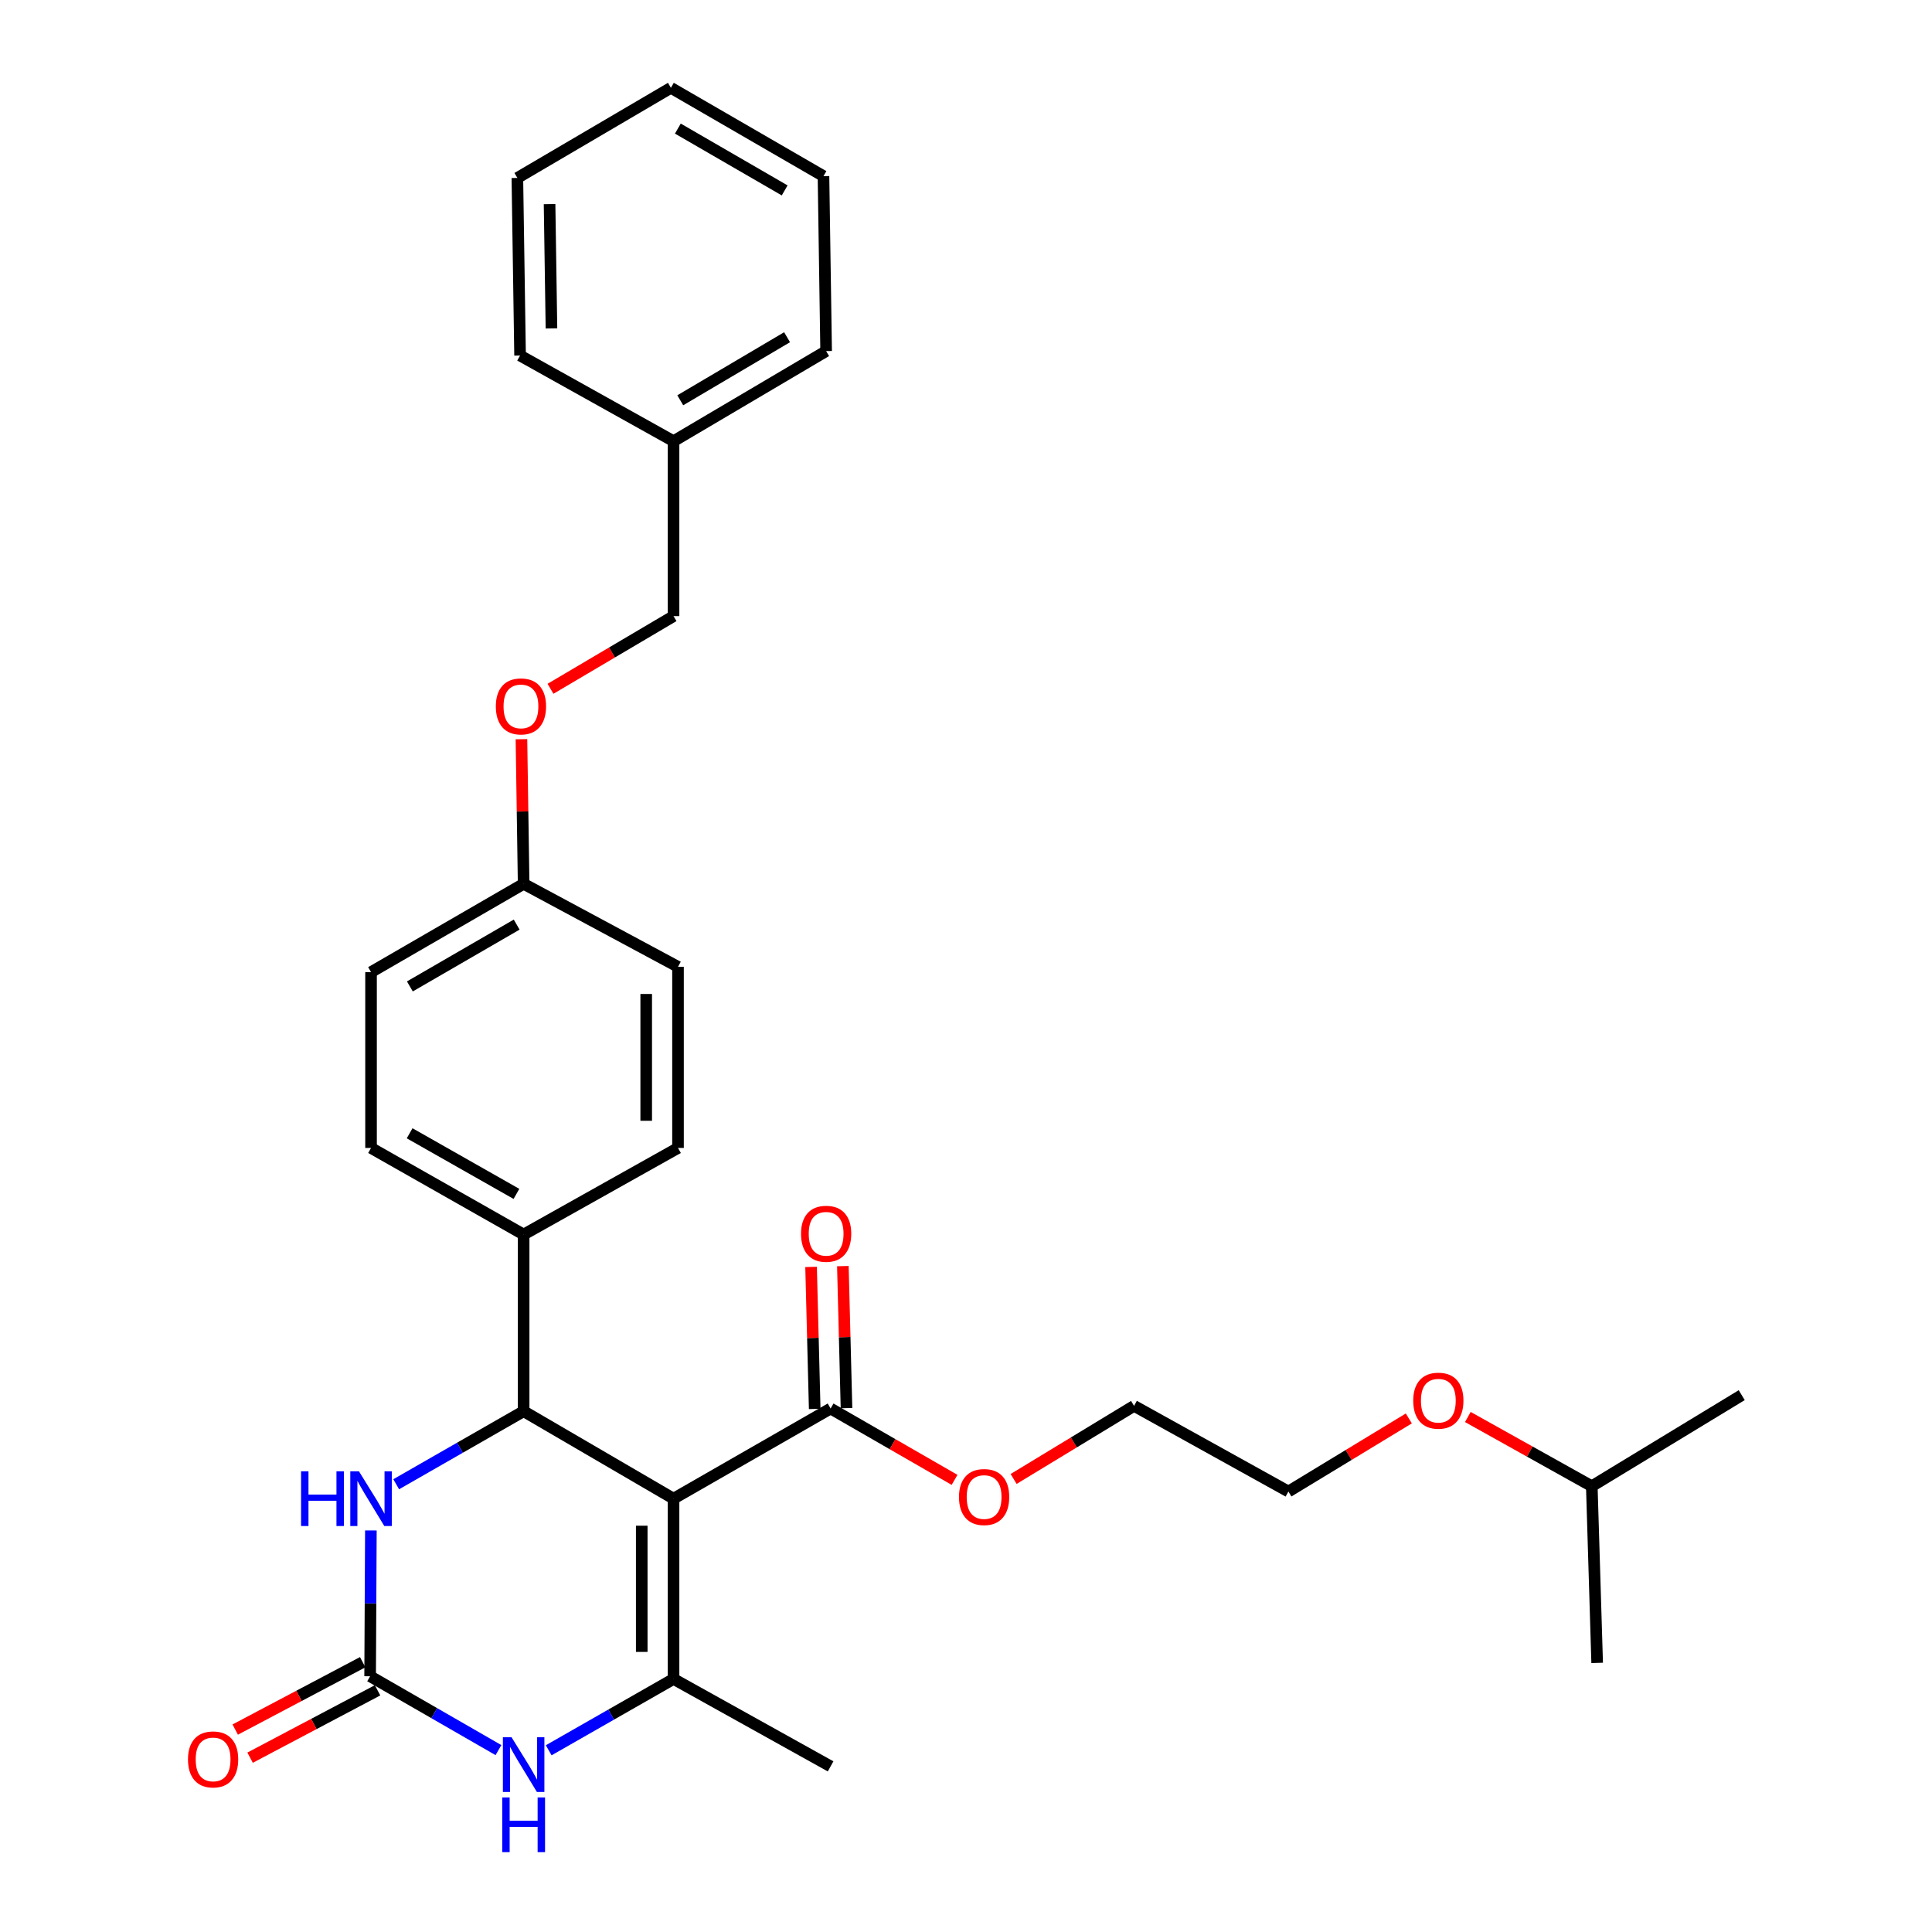 <?xml version='1.0' encoding='iso-8859-1'?>
<svg version='1.1' baseProfile='full'
              xmlns='http://www.w3.org/2000/svg'
                      xmlns:rdkit='http://www.rdkit.org/xml'
                      xmlns:xlink='http://www.w3.org/1999/xlink'
                  xml:space='preserve'
width='1000px' height='1000px' viewBox='0 0 1000 1000'>
<!-- END OF HEADER -->
<rect style='opacity:1.0;fill:#FFFFFF;stroke:none' width='1000' height='1000' x='0' y='0'> </rect>
<path class='bond-0' d='M 348.624,775.705 L 348.624,869.024' style='fill:none;fill-rule:evenodd;stroke:#000000;stroke-width:6px;stroke-linecap:butt;stroke-linejoin:miter;stroke-opacity:1' />
<path class='bond-0' d='M 332.164,789.702 L 332.164,855.026' style='fill:none;fill-rule:evenodd;stroke:#000000;stroke-width:6px;stroke-linecap:butt;stroke-linejoin:miter;stroke-opacity:1' />
<path class='bond-1' d='M 348.624,775.705 L 271.033,730.449' style='fill:none;fill-rule:evenodd;stroke:#000000;stroke-width:6px;stroke-linecap:butt;stroke-linejoin:miter;stroke-opacity:1' />
<path class='bond-5' d='M 348.624,775.705 L 429.918,729.049' style='fill:none;fill-rule:evenodd;stroke:#000000;stroke-width:6px;stroke-linecap:butt;stroke-linejoin:miter;stroke-opacity:1' />
<path class='bond-3' d='M 348.624,869.024 L 316.315,887.484' style='fill:none;fill-rule:evenodd;stroke:#000000;stroke-width:6px;stroke-linecap:butt;stroke-linejoin:miter;stroke-opacity:1' />
<path class='bond-3' d='M 316.315,887.484 L 284.007,905.943' style='fill:none;fill-rule:evenodd;stroke:#0000FF;stroke-width:6px;stroke-linecap:butt;stroke-linejoin:miter;stroke-opacity:1' />
<path class='bond-14' d='M 348.624,869.024 L 429.918,914.271' style='fill:none;fill-rule:evenodd;stroke:#000000;stroke-width:6px;stroke-linecap:butt;stroke-linejoin:miter;stroke-opacity:1' />
<path class='bond-4' d='M 271.033,730.449 L 238.05,749.348' style='fill:none;fill-rule:evenodd;stroke:#000000;stroke-width:6px;stroke-linecap:butt;stroke-linejoin:miter;stroke-opacity:1' />
<path class='bond-4' d='M 238.05,749.348 L 205.068,768.247' style='fill:none;fill-rule:evenodd;stroke:#0000FF;stroke-width:6px;stroke-linecap:butt;stroke-linejoin:miter;stroke-opacity:1' />
<path class='bond-6' d='M 271.033,730.449 L 271.033,638.995' style='fill:none;fill-rule:evenodd;stroke:#000000;stroke-width:6px;stroke-linecap:butt;stroke-linejoin:miter;stroke-opacity:1' />
<path class='bond-2' d='M 191.577,867.625 L 191.772,829.894' style='fill:none;fill-rule:evenodd;stroke:#000000;stroke-width:6px;stroke-linecap:butt;stroke-linejoin:miter;stroke-opacity:1' />
<path class='bond-2' d='M 191.772,829.894 L 191.967,792.163' style='fill:none;fill-rule:evenodd;stroke:#0000FF;stroke-width:6px;stroke-linecap:butt;stroke-linejoin:miter;stroke-opacity:1' />
<path class='bond-7' d='M 187.731,860.349 L 154.742,877.786' style='fill:none;fill-rule:evenodd;stroke:#000000;stroke-width:6px;stroke-linecap:butt;stroke-linejoin:miter;stroke-opacity:1' />
<path class='bond-7' d='M 154.742,877.786 L 121.753,895.223' style='fill:none;fill-rule:evenodd;stroke:#FF0000;stroke-width:6px;stroke-linecap:butt;stroke-linejoin:miter;stroke-opacity:1' />
<path class='bond-7' d='M 195.423,874.901 L 162.434,892.338' style='fill:none;fill-rule:evenodd;stroke:#000000;stroke-width:6px;stroke-linecap:butt;stroke-linejoin:miter;stroke-opacity:1' />
<path class='bond-7' d='M 162.434,892.338 L 129.445,909.775' style='fill:none;fill-rule:evenodd;stroke:#FF0000;stroke-width:6px;stroke-linecap:butt;stroke-linejoin:miter;stroke-opacity:1' />
<path class='bond-30' d='M 191.577,867.625 L 224.789,886.74' style='fill:none;fill-rule:evenodd;stroke:#000000;stroke-width:6px;stroke-linecap:butt;stroke-linejoin:miter;stroke-opacity:1' />
<path class='bond-30' d='M 224.789,886.74 L 258.001,905.856' style='fill:none;fill-rule:evenodd;stroke:#0000FF;stroke-width:6px;stroke-linecap:butt;stroke-linejoin:miter;stroke-opacity:1' />
<path class='bond-8' d='M 438.145,728.839 L 437.206,692.086' style='fill:none;fill-rule:evenodd;stroke:#000000;stroke-width:6px;stroke-linecap:butt;stroke-linejoin:miter;stroke-opacity:1' />
<path class='bond-8' d='M 437.206,692.086 L 436.267,655.333' style='fill:none;fill-rule:evenodd;stroke:#FF0000;stroke-width:6px;stroke-linecap:butt;stroke-linejoin:miter;stroke-opacity:1' />
<path class='bond-8' d='M 421.691,729.26 L 420.751,692.507' style='fill:none;fill-rule:evenodd;stroke:#000000;stroke-width:6px;stroke-linecap:butt;stroke-linejoin:miter;stroke-opacity:1' />
<path class='bond-8' d='M 420.751,692.507 L 419.812,655.753' style='fill:none;fill-rule:evenodd;stroke:#FF0000;stroke-width:6px;stroke-linecap:butt;stroke-linejoin:miter;stroke-opacity:1' />
<path class='bond-13' d='M 429.918,729.049 L 462,747.515' style='fill:none;fill-rule:evenodd;stroke:#000000;stroke-width:6px;stroke-linecap:butt;stroke-linejoin:miter;stroke-opacity:1' />
<path class='bond-13' d='M 462,747.515 L 494.082,765.98' style='fill:none;fill-rule:evenodd;stroke:#FF0000;stroke-width:6px;stroke-linecap:butt;stroke-linejoin:miter;stroke-opacity:1' />
<path class='bond-9' d='M 271.033,638.995 L 192.052,594.178' style='fill:none;fill-rule:evenodd;stroke:#000000;stroke-width:6px;stroke-linecap:butt;stroke-linejoin:miter;stroke-opacity:1' />
<path class='bond-9' d='M 267.309,617.956 L 212.023,586.584' style='fill:none;fill-rule:evenodd;stroke:#000000;stroke-width:6px;stroke-linecap:butt;stroke-linejoin:miter;stroke-opacity:1' />
<path class='bond-10' d='M 271.033,638.995 L 350.937,594.178' style='fill:none;fill-rule:evenodd;stroke:#000000;stroke-width:6px;stroke-linecap:butt;stroke-linejoin:miter;stroke-opacity:1' />
<path class='bond-16' d='M 192.052,594.178 L 192.052,503.181' style='fill:none;fill-rule:evenodd;stroke:#000000;stroke-width:6px;stroke-linecap:butt;stroke-linejoin:miter;stroke-opacity:1' />
<path class='bond-17' d='M 350.937,594.178 L 350.937,500.419' style='fill:none;fill-rule:evenodd;stroke:#000000;stroke-width:6px;stroke-linecap:butt;stroke-linejoin:miter;stroke-opacity:1' />
<path class='bond-17' d='M 334.477,580.114 L 334.477,514.483' style='fill:none;fill-rule:evenodd;stroke:#000000;stroke-width:6px;stroke-linecap:butt;stroke-linejoin:miter;stroke-opacity:1' />
<path class='bond-11' d='M 269.901,382.606 L 270.467,420.037' style='fill:none;fill-rule:evenodd;stroke:#FF0000;stroke-width:6px;stroke-linecap:butt;stroke-linejoin:miter;stroke-opacity:1' />
<path class='bond-11' d='M 270.467,420.037 L 271.033,457.468' style='fill:none;fill-rule:evenodd;stroke:#000000;stroke-width:6px;stroke-linecap:butt;stroke-linejoin:miter;stroke-opacity:1' />
<path class='bond-15' d='M 284.936,356.515 L 316.78,337.709' style='fill:none;fill-rule:evenodd;stroke:#FF0000;stroke-width:6px;stroke-linecap:butt;stroke-linejoin:miter;stroke-opacity:1' />
<path class='bond-15' d='M 316.78,337.709 L 348.624,318.902' style='fill:none;fill-rule:evenodd;stroke:#000000;stroke-width:6px;stroke-linecap:butt;stroke-linejoin:miter;stroke-opacity:1' />
<path class='bond-12' d='M 271.033,457.468 L 350.937,500.419' style='fill:none;fill-rule:evenodd;stroke:#000000;stroke-width:6px;stroke-linecap:butt;stroke-linejoin:miter;stroke-opacity:1' />
<path class='bond-31' d='M 271.033,457.468 L 192.052,503.181' style='fill:none;fill-rule:evenodd;stroke:#000000;stroke-width:6px;stroke-linecap:butt;stroke-linejoin:miter;stroke-opacity:1' />
<path class='bond-31' d='M 267.431,478.571 L 212.145,510.57' style='fill:none;fill-rule:evenodd;stroke:#000000;stroke-width:6px;stroke-linecap:butt;stroke-linejoin:miter;stroke-opacity:1' />
<path class='bond-21' d='M 524.644,765.513 L 555.814,746.596' style='fill:none;fill-rule:evenodd;stroke:#FF0000;stroke-width:6px;stroke-linecap:butt;stroke-linejoin:miter;stroke-opacity:1' />
<path class='bond-21' d='M 555.814,746.596 L 586.983,727.678' style='fill:none;fill-rule:evenodd;stroke:#000000;stroke-width:6px;stroke-linecap:butt;stroke-linejoin:miter;stroke-opacity:1' />
<path class='bond-18' d='M 348.624,318.902 L 348.624,228.353' style='fill:none;fill-rule:evenodd;stroke:#000000;stroke-width:6px;stroke-linecap:butt;stroke-linejoin:miter;stroke-opacity:1' />
<path class='bond-23' d='M 348.624,228.353 L 427.604,181.725' style='fill:none;fill-rule:evenodd;stroke:#000000;stroke-width:6px;stroke-linecap:butt;stroke-linejoin:miter;stroke-opacity:1' />
<path class='bond-23' d='M 352.103,207.185 L 407.389,174.545' style='fill:none;fill-rule:evenodd;stroke:#000000;stroke-width:6px;stroke-linecap:butt;stroke-linejoin:miter;stroke-opacity:1' />
<path class='bond-24' d='M 348.624,228.353 L 269.186,184.021' style='fill:none;fill-rule:evenodd;stroke:#000000;stroke-width:6px;stroke-linecap:butt;stroke-linejoin:miter;stroke-opacity:1' />
<path class='bond-19' d='M 729.209,734.176 L 698.044,753.093' style='fill:none;fill-rule:evenodd;stroke:#FF0000;stroke-width:6px;stroke-linecap:butt;stroke-linejoin:miter;stroke-opacity:1' />
<path class='bond-19' d='M 698.044,753.093 L 666.879,772.01' style='fill:none;fill-rule:evenodd;stroke:#000000;stroke-width:6px;stroke-linecap:butt;stroke-linejoin:miter;stroke-opacity:1' />
<path class='bond-20' d='M 759.753,733.436 L 791.83,751.347' style='fill:none;fill-rule:evenodd;stroke:#FF0000;stroke-width:6px;stroke-linecap:butt;stroke-linejoin:miter;stroke-opacity:1' />
<path class='bond-20' d='M 791.83,751.347 L 823.908,769.258' style='fill:none;fill-rule:evenodd;stroke:#000000;stroke-width:6px;stroke-linecap:butt;stroke-linejoin:miter;stroke-opacity:1' />
<path class='bond-25' d='M 823.908,769.258 L 826.687,860.712' style='fill:none;fill-rule:evenodd;stroke:#000000;stroke-width:6px;stroke-linecap:butt;stroke-linejoin:miter;stroke-opacity:1' />
<path class='bond-26' d='M 823.908,769.258 L 901.517,722.127' style='fill:none;fill-rule:evenodd;stroke:#000000;stroke-width:6px;stroke-linecap:butt;stroke-linejoin:miter;stroke-opacity:1' />
<path class='bond-22' d='M 586.983,727.678 L 666.879,772.01' style='fill:none;fill-rule:evenodd;stroke:#000000;stroke-width:6px;stroke-linecap:butt;stroke-linejoin:miter;stroke-opacity:1' />
<path class='bond-28' d='M 427.604,181.725 L 426.233,91.168' style='fill:none;fill-rule:evenodd;stroke:#000000;stroke-width:6px;stroke-linecap:butt;stroke-linejoin:miter;stroke-opacity:1' />
<path class='bond-27' d='M 269.186,184.021 L 267.787,92.1' style='fill:none;fill-rule:evenodd;stroke:#000000;stroke-width:6px;stroke-linecap:butt;stroke-linejoin:miter;stroke-opacity:1' />
<path class='bond-27' d='M 285.434,169.982 L 284.455,105.638' style='fill:none;fill-rule:evenodd;stroke:#000000;stroke-width:6px;stroke-linecap:butt;stroke-linejoin:miter;stroke-opacity:1' />
<path class='bond-29' d='M 267.787,92.1 L 347.252,45.455' style='fill:none;fill-rule:evenodd;stroke:#000000;stroke-width:6px;stroke-linecap:butt;stroke-linejoin:miter;stroke-opacity:1' />
<path class='bond-32' d='M 426.233,91.168 L 347.252,45.455' style='fill:none;fill-rule:evenodd;stroke:#000000;stroke-width:6px;stroke-linecap:butt;stroke-linejoin:miter;stroke-opacity:1' />
<path class='bond-32' d='M 406.14,98.557 L 350.854,66.558' style='fill:none;fill-rule:evenodd;stroke:#000000;stroke-width:6px;stroke-linecap:butt;stroke-linejoin:miter;stroke-opacity:1' />
<path  class='atom-4' d='M 264.773 899.196
L 274.053 914.196
Q 274.973 915.676, 276.453 918.356
Q 277.933 921.036, 278.013 921.196
L 278.013 899.196
L 281.773 899.196
L 281.773 927.516
L 277.893 927.516
L 267.933 911.116
Q 266.773 909.196, 265.533 906.996
Q 264.333 904.796, 263.973 904.116
L 263.973 927.516
L 260.293 927.516
L 260.293 899.196
L 264.773 899.196
' fill='#0000FF'/>
<path  class='atom-4' d='M 259.953 930.348
L 263.793 930.348
L 263.793 942.388
L 278.273 942.388
L 278.273 930.348
L 282.113 930.348
L 282.113 958.668
L 278.273 958.668
L 278.273 945.588
L 263.793 945.588
L 263.793 958.668
L 259.953 958.668
L 259.953 930.348
' fill='#0000FF'/>
<path  class='atom-5' d='M 155.832 761.545
L 159.672 761.545
L 159.672 773.585
L 174.152 773.585
L 174.152 761.545
L 177.992 761.545
L 177.992 789.865
L 174.152 789.865
L 174.152 776.785
L 159.672 776.785
L 159.672 789.865
L 155.832 789.865
L 155.832 761.545
' fill='#0000FF'/>
<path  class='atom-5' d='M 185.792 761.545
L 195.072 776.545
Q 195.992 778.025, 197.472 780.705
Q 198.952 783.385, 199.032 783.545
L 199.032 761.545
L 202.792 761.545
L 202.792 789.865
L 198.912 789.865
L 188.952 773.465
Q 187.792 771.545, 186.552 769.345
Q 185.352 767.145, 184.992 766.465
L 184.992 789.865
L 181.312 789.865
L 181.312 761.545
L 185.792 761.545
' fill='#0000FF'/>
<path  class='atom-8' d='M 97.3 910.666
Q 97.3 903.866, 100.66 900.066
Q 104.02 896.266, 110.3 896.266
Q 116.58 896.266, 119.94 900.066
Q 123.3 903.866, 123.3 910.666
Q 123.3 917.546, 119.9 921.466
Q 116.5 925.346, 110.3 925.346
Q 104.06 925.346, 100.66 921.466
Q 97.3 917.586, 97.3 910.666
M 110.3 922.146
Q 114.62 922.146, 116.94 919.266
Q 119.3 916.346, 119.3 910.666
Q 119.3 905.106, 116.94 902.306
Q 114.62 899.466, 110.3 899.466
Q 105.98 899.466, 103.62 902.266
Q 101.3 905.066, 101.3 910.666
Q 101.3 916.386, 103.62 919.266
Q 105.98 922.146, 110.3 922.146
' fill='#FF0000'/>
<path  class='atom-9' d='M 414.604 638.599
Q 414.604 631.799, 417.964 627.999
Q 421.324 624.199, 427.604 624.199
Q 433.884 624.199, 437.244 627.999
Q 440.604 631.799, 440.604 638.599
Q 440.604 645.479, 437.204 649.399
Q 433.804 653.279, 427.604 653.279
Q 421.364 653.279, 417.964 649.399
Q 414.604 645.519, 414.604 638.599
M 427.604 650.079
Q 431.924 650.079, 434.244 647.199
Q 436.604 644.279, 436.604 638.599
Q 436.604 633.039, 434.244 630.239
Q 431.924 627.399, 427.604 627.399
Q 423.284 627.399, 420.924 630.199
Q 418.604 632.999, 418.604 638.599
Q 418.604 644.319, 420.924 647.199
Q 423.284 650.079, 427.604 650.079
' fill='#FF0000'/>
<path  class='atom-12' d='M 256.643 365.628
Q 256.643 358.828, 260.003 355.028
Q 263.363 351.228, 269.643 351.228
Q 275.923 351.228, 279.283 355.028
Q 282.643 358.828, 282.643 365.628
Q 282.643 372.508, 279.243 376.428
Q 275.843 380.308, 269.643 380.308
Q 263.403 380.308, 260.003 376.428
Q 256.643 372.548, 256.643 365.628
M 269.643 377.108
Q 273.963 377.108, 276.283 374.228
Q 278.643 371.308, 278.643 365.628
Q 278.643 360.068, 276.283 357.268
Q 273.963 354.428, 269.643 354.428
Q 265.323 354.428, 262.963 357.228
Q 260.643 360.028, 260.643 365.628
Q 260.643 371.348, 262.963 374.228
Q 265.323 377.108, 269.643 377.108
' fill='#FF0000'/>
<path  class='atom-14' d='M 496.374 774.861
Q 496.374 768.061, 499.734 764.261
Q 503.094 760.461, 509.374 760.461
Q 515.654 760.461, 519.014 764.261
Q 522.374 768.061, 522.374 774.861
Q 522.374 781.741, 518.974 785.661
Q 515.574 789.541, 509.374 789.541
Q 503.134 789.541, 499.734 785.661
Q 496.374 781.781, 496.374 774.861
M 509.374 786.341
Q 513.694 786.341, 516.014 783.461
Q 518.374 780.541, 518.374 774.861
Q 518.374 769.301, 516.014 766.501
Q 513.694 763.661, 509.374 763.661
Q 505.054 763.661, 502.694 766.461
Q 500.374 769.261, 500.374 774.861
Q 500.374 780.581, 502.694 783.461
Q 505.054 786.341, 509.374 786.341
' fill='#FF0000'/>
<path  class='atom-20' d='M 731.479 724.987
Q 731.479 718.187, 734.839 714.387
Q 738.199 710.587, 744.479 710.587
Q 750.759 710.587, 754.119 714.387
Q 757.479 718.187, 757.479 724.987
Q 757.479 731.867, 754.079 735.787
Q 750.679 739.667, 744.479 739.667
Q 738.239 739.667, 734.839 735.787
Q 731.479 731.907, 731.479 724.987
M 744.479 736.467
Q 748.799 736.467, 751.119 733.587
Q 753.479 730.667, 753.479 724.987
Q 753.479 719.427, 751.119 716.627
Q 748.799 713.787, 744.479 713.787
Q 740.159 713.787, 737.799 716.587
Q 735.479 719.387, 735.479 724.987
Q 735.479 730.707, 737.799 733.587
Q 740.159 736.467, 744.479 736.467
' fill='#FF0000'/>
</svg>
